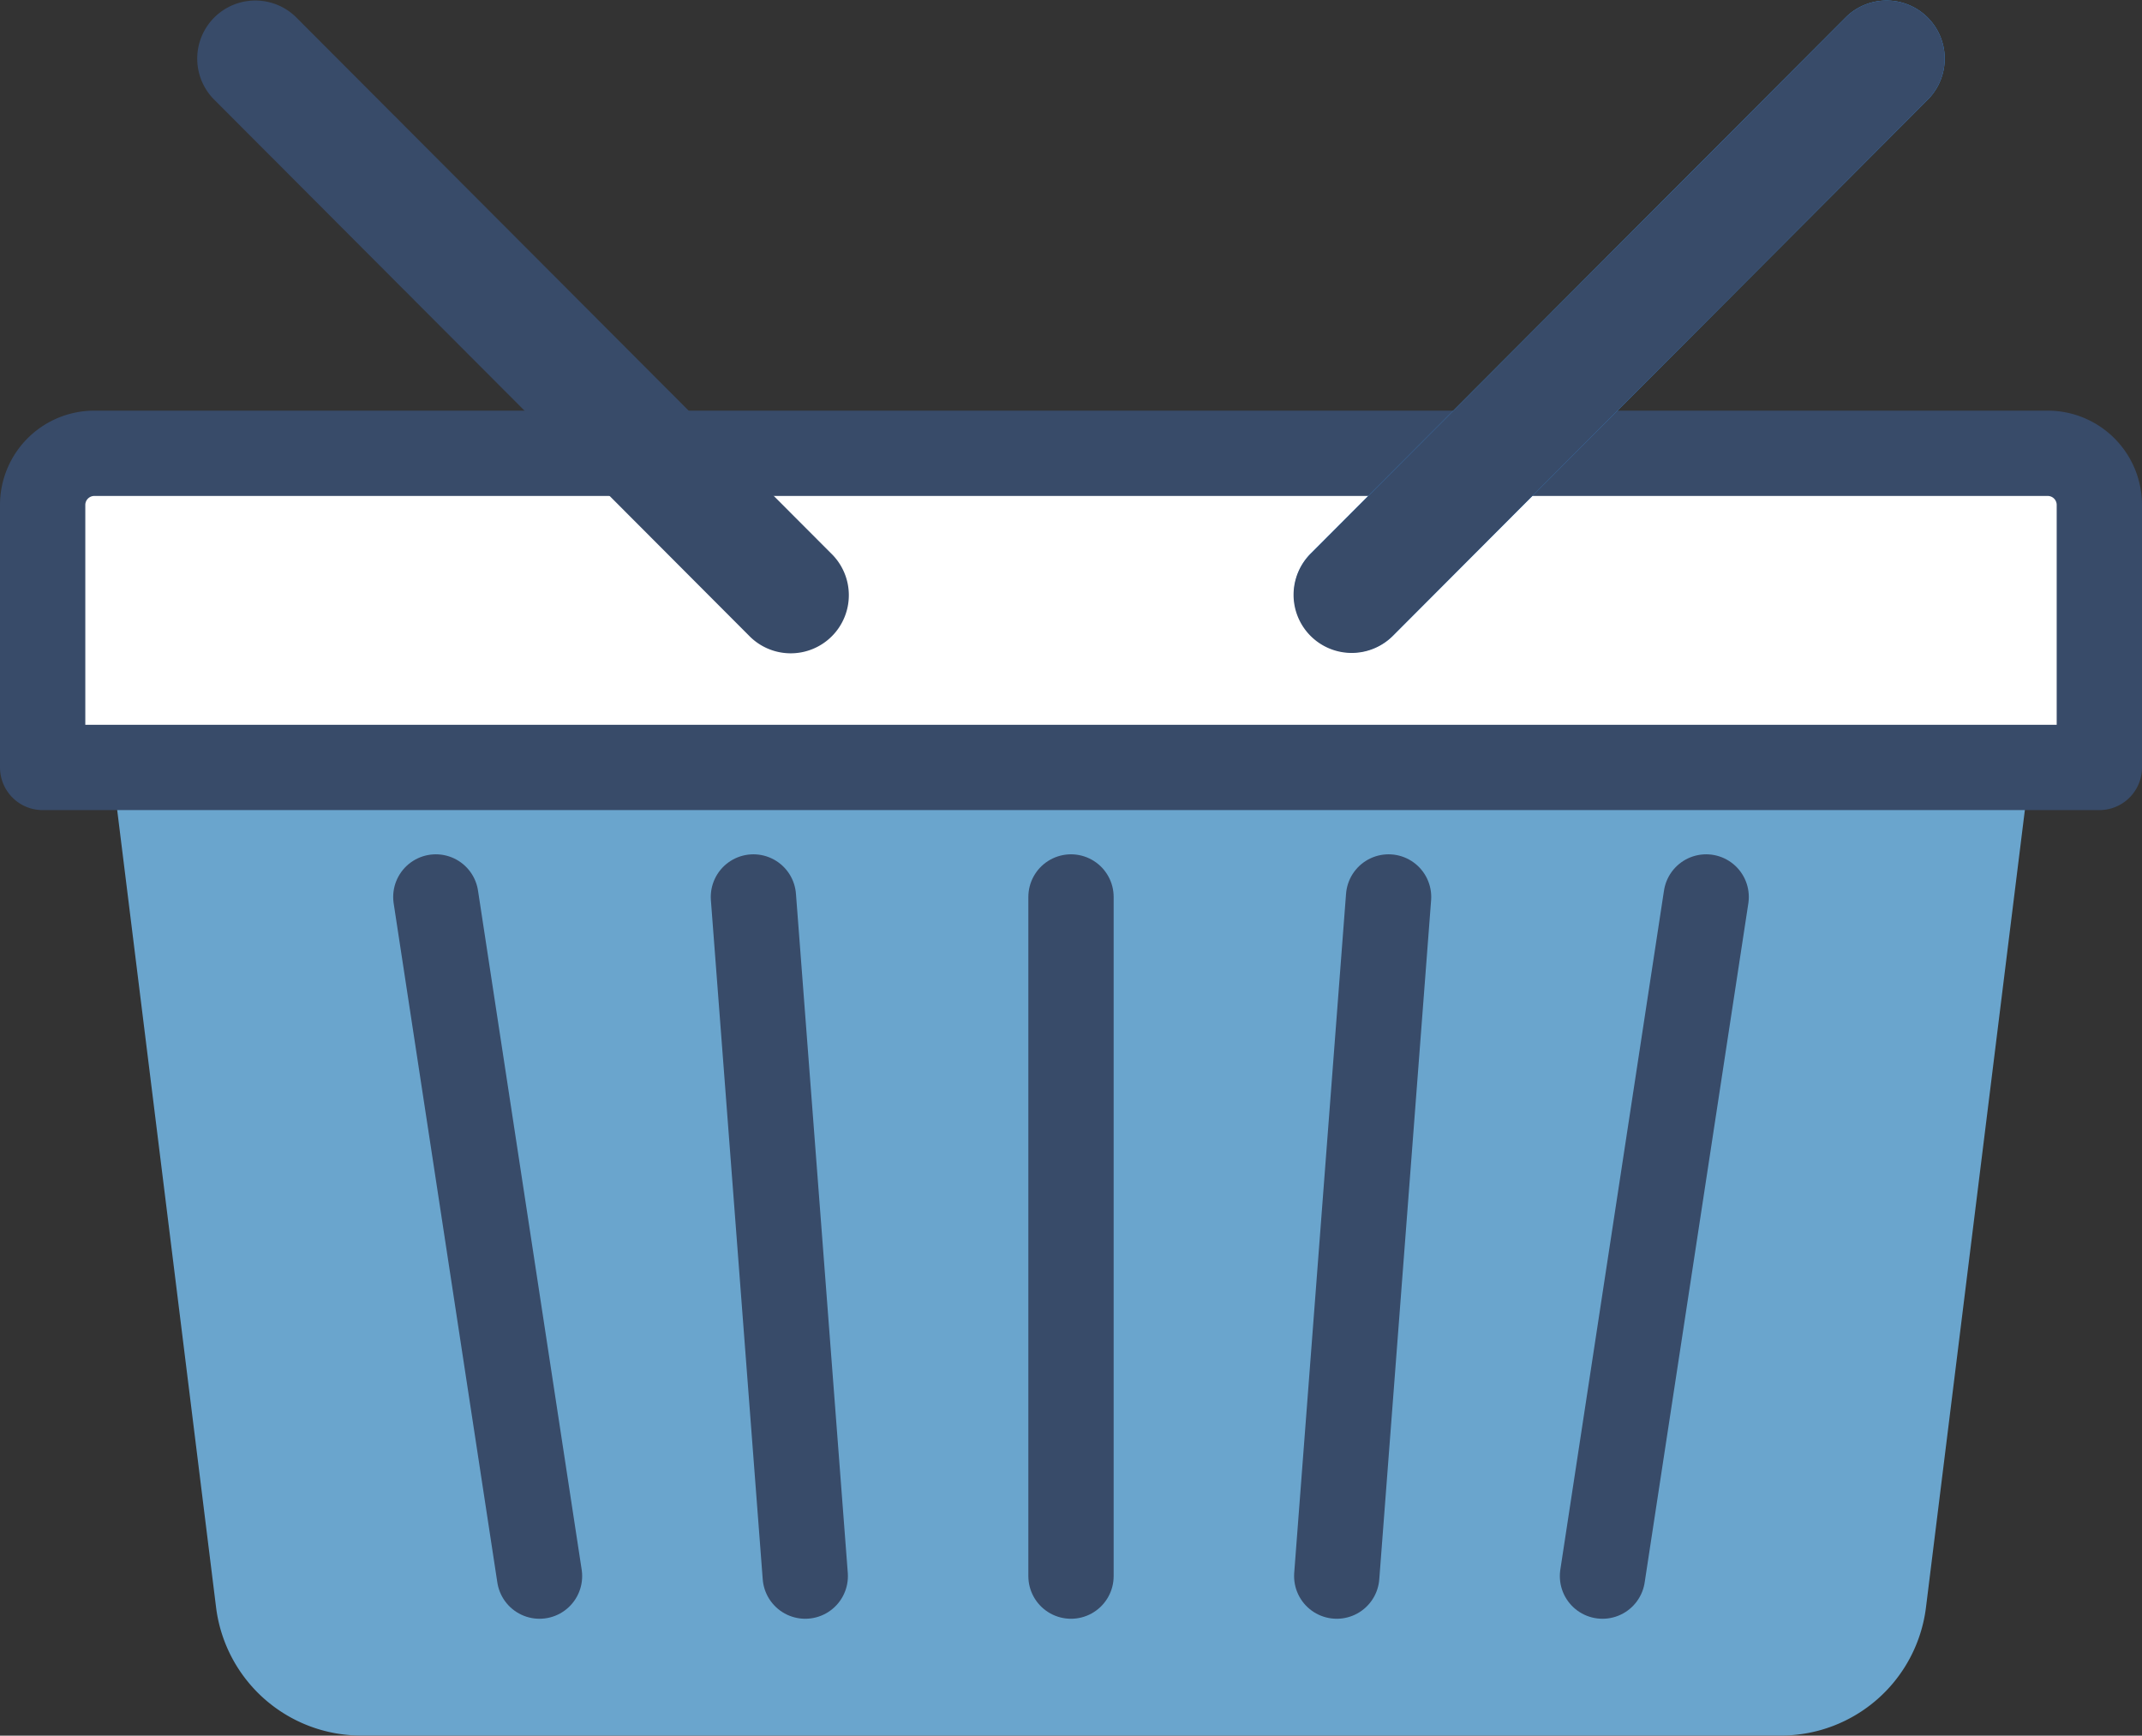 <svg xmlns="http://www.w3.org/2000/svg" xmlns:xlink="http://www.w3.org/1999/xlink" width="75.332" height="61.037" viewBox="0 0 75.332 61.037">
  <rect x="0" y="0" width="75.332" height="61.037" fill="#333333" stroke="none"/>
  <defs>
    <clipPath id="clip-path">
      <rect id="Retângulo_1945" data-name="Retângulo 1945" width="75.332" height="61.037" transform="translate(0 0)" fill="none"/>
    </clipPath>
  </defs>
  <g id="Grupo_7041" data-name="Grupo 7041" transform="translate(0 0)">
    <g id="Grupo_7018" data-name="Grupo 7018" clip-path="url(#clip-path)">
      <path id="Caminho_4259" data-name="Caminho 4259" d="M3.617,24.418,7.6,56.533a5.143,5.143,0,0,0,5.1,4.5H62.634a5.14,5.14,0,0,0,5.1-4.5l3.983-32.115Z" fill="#6aa5cd"/>
      <path id="Caminho_4260" data-name="Caminho 4260" d="M73.832,17.758a1.816,1.816,0,0,0-1.815-1.817H3.315A1.817,1.817,0,0,0,1.5,17.758v9.23H73.832Z" fill="#fff"/>
      <path id="Caminho_4261" data-name="Caminho 4261" d="M73.832,17.758a1.816,1.816,0,0,0-1.815-1.817H3.315A1.817,1.817,0,0,0,1.5,17.758v9.23H73.832Z" fill="none" stroke="#384b69" stroke-linecap="round" stroke-linejoin="round" stroke-width="3"/>
      <path id="Caminho_4262" data-name="Caminho 4262" d="M64.923.6,46.107,19.456A2.043,2.043,0,1,0,49,22.344L67.815,3.486A2.043,2.043,0,0,0,64.923.6" fill="#3b94ec"/>
      <path id="Caminho_4263" data-name="Caminho 4263" d="M64.923.6a2.043,2.043,0,0,1,2.892,2.886L49,22.344a2.043,2.043,0,1,1-2.89-2.888Z" fill="#384b69"/>
      <path id="Caminho_4264" data-name="Caminho 4264" d="M10.407.6A2.043,2.043,0,0,0,7.515,3.486L26.332,22.344a2.044,2.044,0,1,0,2.892-2.888Z" fill="#384b69"/>
      <line id="Linha_8" data-name="Linha 8" y2="23.883" transform="translate(37.666 31.543)" fill="#fff"/>
      <line id="Linha_9" data-name="Linha 9" y2="23.883" transform="translate(37.666 31.543)" fill="none" stroke="#384b69" stroke-linecap="round" stroke-linejoin="round" stroke-width="3"/>
      <line id="Linha_10" data-name="Linha 10" x2="1.823" y2="23.883" transform="translate(26.497 31.543)" fill="#fff"/>
      <line id="Linha_11" data-name="Linha 11" x2="1.823" y2="23.883" transform="translate(26.497 31.543)" fill="none" stroke="#384b69" stroke-linecap="round" stroke-linejoin="round" stroke-width="3"/>
      <line id="Linha_12" data-name="Linha 12" x2="3.646" y2="23.883" transform="translate(15.328 31.543)" fill="#fff"/>
      <line id="Linha_13" data-name="Linha 13" x2="3.646" y2="23.883" transform="translate(15.328 31.543)" fill="none" stroke="#384b69" stroke-linecap="round" stroke-linejoin="round" stroke-width="3"/>
      <line id="Linha_14" data-name="Linha 14" x1="1.823" y2="23.883" transform="translate(47.012 31.543)" fill="#fff"/>
      <line id="Linha_15" data-name="Linha 15" x1="1.823" y2="23.883" transform="translate(47.012 31.543)" fill="none" stroke="#384b69" stroke-linecap="round" stroke-linejoin="round" stroke-width="3"/>
      <line id="Linha_16" data-name="Linha 16" x1="3.646" y2="23.883" transform="translate(56.358 31.543)" fill="#fff"/>
      <line id="Linha_17" data-name="Linha 17" x1="3.646" y2="23.883" transform="translate(56.358 31.543)" fill="none" stroke="#384b69" stroke-linecap="round" stroke-linejoin="round" stroke-width="3"/>
    </g>
  </g>
</svg>
